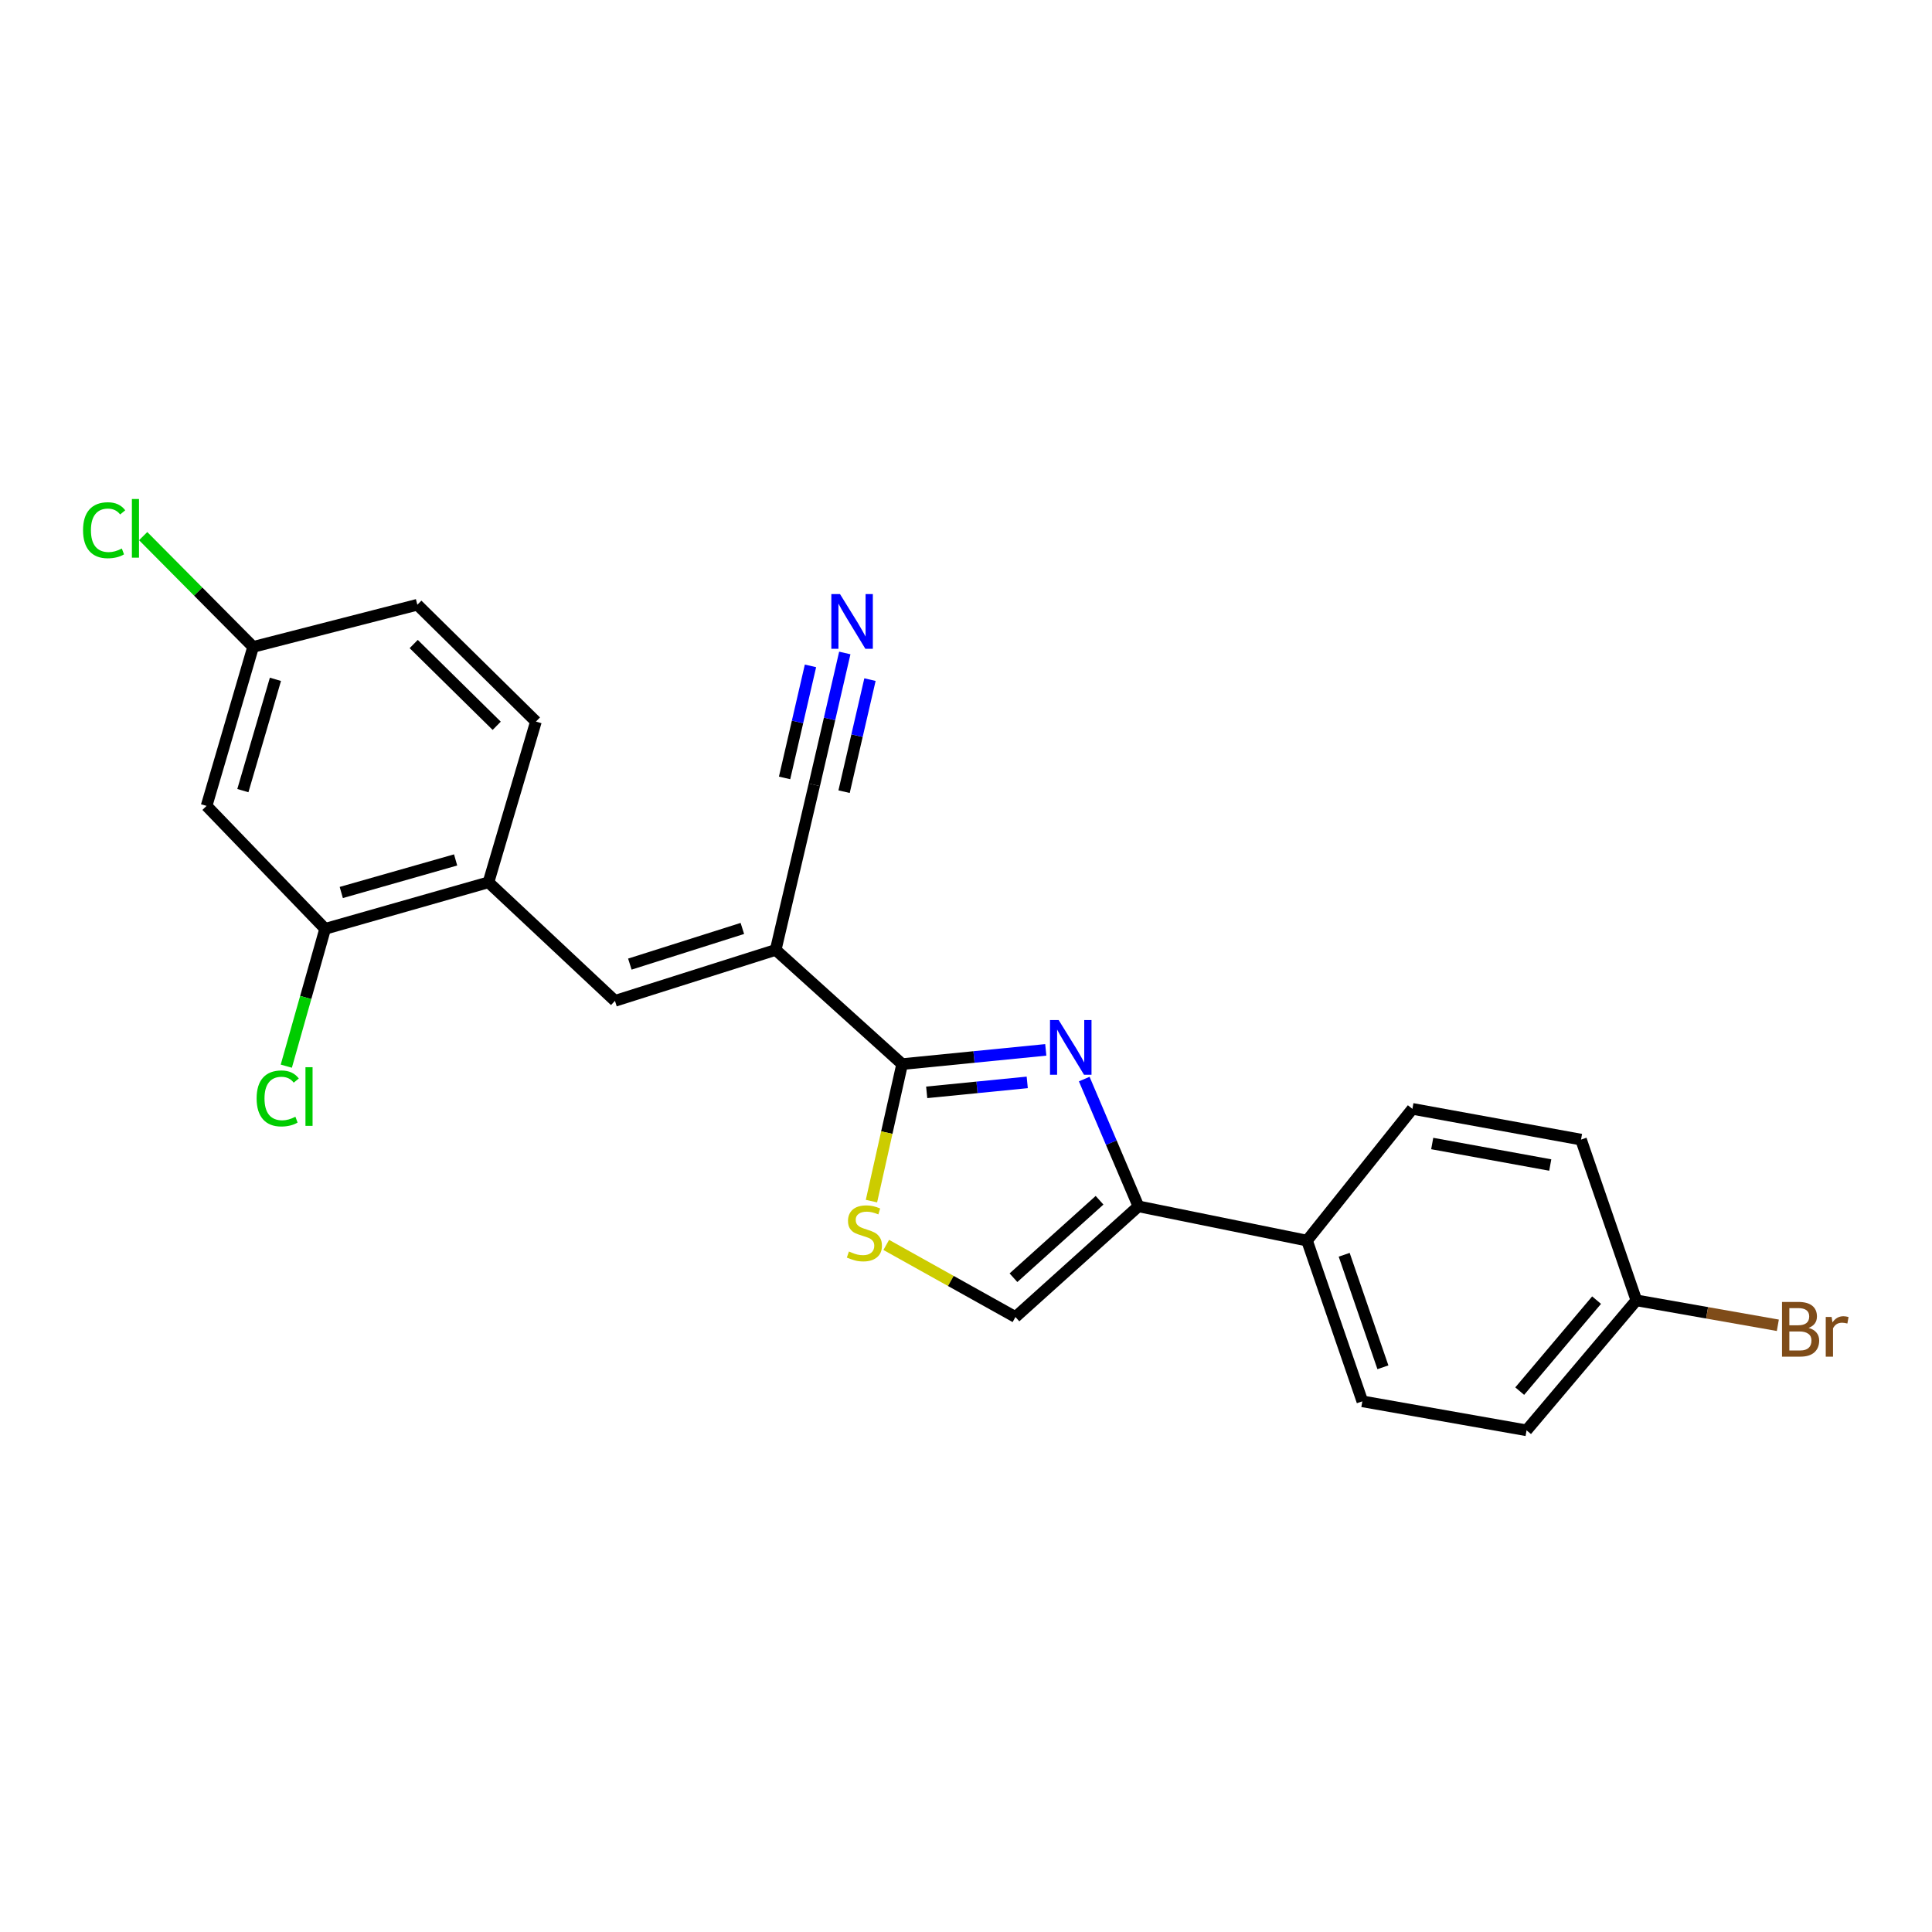 <?xml version='1.0' encoding='iso-8859-1'?>
<svg version='1.1' baseProfile='full'
              xmlns='http://www.w3.org/2000/svg'
                      xmlns:rdkit='http://www.rdkit.org/xml'
                      xmlns:xlink='http://www.w3.org/1999/xlink'
                  xml:space='preserve'
width='1000px' height='1000px' viewBox='0 0 1000 1000'>
<!-- END OF HEADER -->
<rect style='opacity:1.0;fill:#FFFFFF;stroke:none' width='1000' height='1000' x='0' y='0'> </rect>
<path class='bond-0' d='M 541.289,543.412 L 504.118,547.095' style='fill:none;fill-rule:evenodd;stroke:#0000FF;stroke-width:6px;stroke-linecap:butt;stroke-linejoin:miter;stroke-opacity:1' />
<path class='bond-0' d='M 504.118,547.095 L 466.947,550.778' style='fill:none;fill-rule:evenodd;stroke:#000000;stroke-width:6px;stroke-linecap:butt;stroke-linejoin:miter;stroke-opacity:1' />
<path class='bond-0' d='M 531.696,560.242 L 505.676,562.821' style='fill:none;fill-rule:evenodd;stroke:#0000FF;stroke-width:6px;stroke-linecap:butt;stroke-linejoin:miter;stroke-opacity:1' />
<path class='bond-0' d='M 505.676,562.821 L 479.656,565.399' style='fill:none;fill-rule:evenodd;stroke:#000000;stroke-width:6px;stroke-linecap:butt;stroke-linejoin:miter;stroke-opacity:1' />
<path class='bond-2' d='M 561.2,558.526 L 575.221,591.463' style='fill:none;fill-rule:evenodd;stroke:#0000FF;stroke-width:6px;stroke-linecap:butt;stroke-linejoin:miter;stroke-opacity:1' />
<path class='bond-2' d='M 575.221,591.463 L 589.242,624.401' style='fill:none;fill-rule:evenodd;stroke:#000000;stroke-width:6px;stroke-linecap:butt;stroke-linejoin:miter;stroke-opacity:1' />
<path class='bond-1' d='M 466.947,550.778 L 401.497,491.667' style='fill:none;fill-rule:evenodd;stroke:#000000;stroke-width:6px;stroke-linecap:butt;stroke-linejoin:miter;stroke-opacity:1' />
<path class='bond-3' d='M 466.947,550.778 L 459.006,586.237' style='fill:none;fill-rule:evenodd;stroke:#000000;stroke-width:6px;stroke-linecap:butt;stroke-linejoin:miter;stroke-opacity:1' />
<path class='bond-3' d='M 459.006,586.237 L 451.066,621.697' style='fill:none;fill-rule:evenodd;stroke:#CCCC00;stroke-width:6px;stroke-linecap:butt;stroke-linejoin:miter;stroke-opacity:1' />
<path class='bond-4' d='M 401.497,491.667 L 318.305,518.04' style='fill:none;fill-rule:evenodd;stroke:#000000;stroke-width:6px;stroke-linecap:butt;stroke-linejoin:miter;stroke-opacity:1' />
<path class='bond-4' d='M 384.243,480.559 L 326.008,499.02' style='fill:none;fill-rule:evenodd;stroke:#000000;stroke-width:6px;stroke-linecap:butt;stroke-linejoin:miter;stroke-opacity:1' />
<path class='bond-6' d='M 401.497,491.667 L 421.496,406.21' style='fill:none;fill-rule:evenodd;stroke:#000000;stroke-width:6px;stroke-linecap:butt;stroke-linejoin:miter;stroke-opacity:1' />
<path class='bond-5' d='M 589.242,624.401 L 525.592,681.686' style='fill:none;fill-rule:evenodd;stroke:#000000;stroke-width:6px;stroke-linecap:butt;stroke-linejoin:miter;stroke-opacity:1' />
<path class='bond-5' d='M 569.123,621.248 L 524.568,661.347' style='fill:none;fill-rule:evenodd;stroke:#000000;stroke-width:6px;stroke-linecap:butt;stroke-linejoin:miter;stroke-opacity:1' />
<path class='bond-11' d='M 589.242,624.401 L 676.508,642.135' style='fill:none;fill-rule:evenodd;stroke:#000000;stroke-width:6px;stroke-linecap:butt;stroke-linejoin:miter;stroke-opacity:1' />
<path class='bond-23' d='M 458.722,644.369 L 492.157,663.027' style='fill:none;fill-rule:evenodd;stroke:#CCCC00;stroke-width:6px;stroke-linecap:butt;stroke-linejoin:miter;stroke-opacity:1' />
<path class='bond-23' d='M 492.157,663.027 L 525.592,681.686' style='fill:none;fill-rule:evenodd;stroke:#000000;stroke-width:6px;stroke-linecap:butt;stroke-linejoin:miter;stroke-opacity:1' />
<path class='bond-7' d='M 318.305,518.04 L 252.838,456.682' style='fill:none;fill-rule:evenodd;stroke:#000000;stroke-width:6px;stroke-linecap:butt;stroke-linejoin:miter;stroke-opacity:1' />
<path class='bond-8' d='M 421.496,406.21 L 429.381,372.093' style='fill:none;fill-rule:evenodd;stroke:#000000;stroke-width:6px;stroke-linecap:butt;stroke-linejoin:miter;stroke-opacity:1' />
<path class='bond-8' d='M 429.381,372.093 L 437.265,337.977' style='fill:none;fill-rule:evenodd;stroke:#0000FF;stroke-width:6px;stroke-linecap:butt;stroke-linejoin:miter;stroke-opacity:1' />
<path class='bond-8' d='M 436.893,409.768 L 443.595,380.769' style='fill:none;fill-rule:evenodd;stroke:#000000;stroke-width:6px;stroke-linecap:butt;stroke-linejoin:miter;stroke-opacity:1' />
<path class='bond-8' d='M 443.595,380.769 L 450.297,351.77' style='fill:none;fill-rule:evenodd;stroke:#0000FF;stroke-width:6px;stroke-linecap:butt;stroke-linejoin:miter;stroke-opacity:1' />
<path class='bond-8' d='M 406.099,402.651 L 412.801,373.653' style='fill:none;fill-rule:evenodd;stroke:#000000;stroke-width:6px;stroke-linecap:butt;stroke-linejoin:miter;stroke-opacity:1' />
<path class='bond-8' d='M 412.801,373.653 L 419.503,344.654' style='fill:none;fill-rule:evenodd;stroke:#0000FF;stroke-width:6px;stroke-linecap:butt;stroke-linejoin:miter;stroke-opacity:1' />
<path class='bond-9' d='M 252.838,456.682 L 168.293,480.763' style='fill:none;fill-rule:evenodd;stroke:#000000;stroke-width:6px;stroke-linecap:butt;stroke-linejoin:miter;stroke-opacity:1' />
<path class='bond-9' d='M 235.827,445.096 L 176.646,461.953' style='fill:none;fill-rule:evenodd;stroke:#000000;stroke-width:6px;stroke-linecap:butt;stroke-linejoin:miter;stroke-opacity:1' />
<path class='bond-12' d='M 252.838,456.682 L 277.393,373.48' style='fill:none;fill-rule:evenodd;stroke:#000000;stroke-width:6px;stroke-linecap:butt;stroke-linejoin:miter;stroke-opacity:1' />
<path class='bond-10' d='M 168.293,480.763 L 106.926,417.131' style='fill:none;fill-rule:evenodd;stroke:#000000;stroke-width:6px;stroke-linecap:butt;stroke-linejoin:miter;stroke-opacity:1' />
<path class='bond-16' d='M 168.293,480.763 L 158.242,516.306' style='fill:none;fill-rule:evenodd;stroke:#000000;stroke-width:6px;stroke-linecap:butt;stroke-linejoin:miter;stroke-opacity:1' />
<path class='bond-16' d='M 158.242,516.306 L 148.191,551.849' style='fill:none;fill-rule:evenodd;stroke:#00CC00;stroke-width:6px;stroke-linecap:butt;stroke-linejoin:miter;stroke-opacity:1' />
<path class='bond-25' d='M 106.926,417.131 L 131.008,334.834' style='fill:none;fill-rule:evenodd;stroke:#000000;stroke-width:6px;stroke-linecap:butt;stroke-linejoin:miter;stroke-opacity:1' />
<path class='bond-25' d='M 125.705,409.225 L 142.562,351.617' style='fill:none;fill-rule:evenodd;stroke:#000000;stroke-width:6px;stroke-linecap:butt;stroke-linejoin:miter;stroke-opacity:1' />
<path class='bond-13' d='M 676.508,642.135 L 705.146,725.327' style='fill:none;fill-rule:evenodd;stroke:#000000;stroke-width:6px;stroke-linecap:butt;stroke-linejoin:miter;stroke-opacity:1' />
<path class='bond-13' d='M 695.746,649.47 L 715.792,707.705' style='fill:none;fill-rule:evenodd;stroke:#000000;stroke-width:6px;stroke-linecap:butt;stroke-linejoin:miter;stroke-opacity:1' />
<path class='bond-14' d='M 676.508,642.135 L 731.054,573.946' style='fill:none;fill-rule:evenodd;stroke:#000000;stroke-width:6px;stroke-linecap:butt;stroke-linejoin:miter;stroke-opacity:1' />
<path class='bond-18' d='M 277.393,373.48 L 216.017,313.018' style='fill:none;fill-rule:evenodd;stroke:#000000;stroke-width:6px;stroke-linecap:butt;stroke-linejoin:miter;stroke-opacity:1' />
<path class='bond-18' d='M 257.097,375.669 L 214.134,333.345' style='fill:none;fill-rule:evenodd;stroke:#000000;stroke-width:6px;stroke-linecap:butt;stroke-linejoin:miter;stroke-opacity:1' />
<path class='bond-19' d='M 705.146,725.327 L 790.147,740.331' style='fill:none;fill-rule:evenodd;stroke:#000000;stroke-width:6px;stroke-linecap:butt;stroke-linejoin:miter;stroke-opacity:1' />
<path class='bond-20' d='M 731.054,573.946 L 818.337,589.854' style='fill:none;fill-rule:evenodd;stroke:#000000;stroke-width:6px;stroke-linecap:butt;stroke-linejoin:miter;stroke-opacity:1' />
<path class='bond-20' d='M 741.313,591.879 L 802.411,603.015' style='fill:none;fill-rule:evenodd;stroke:#000000;stroke-width:6px;stroke-linecap:butt;stroke-linejoin:miter;stroke-opacity:1' />
<path class='bond-15' d='M 131.008,334.834 L 216.017,313.018' style='fill:none;fill-rule:evenodd;stroke:#000000;stroke-width:6px;stroke-linecap:butt;stroke-linejoin:miter;stroke-opacity:1' />
<path class='bond-21' d='M 131.008,334.834 L 102.557,306.167' style='fill:none;fill-rule:evenodd;stroke:#000000;stroke-width:6px;stroke-linecap:butt;stroke-linejoin:miter;stroke-opacity:1' />
<path class='bond-21' d='M 102.557,306.167 L 74.107,277.499' style='fill:none;fill-rule:evenodd;stroke:#00CC00;stroke-width:6px;stroke-linecap:butt;stroke-linejoin:miter;stroke-opacity:1' />
<path class='bond-17' d='M 846.984,673.056 L 818.337,589.854' style='fill:none;fill-rule:evenodd;stroke:#000000;stroke-width:6px;stroke-linecap:butt;stroke-linejoin:miter;stroke-opacity:1' />
<path class='bond-22' d='M 846.984,673.056 L 883.595,679.511' style='fill:none;fill-rule:evenodd;stroke:#000000;stroke-width:6px;stroke-linecap:butt;stroke-linejoin:miter;stroke-opacity:1' />
<path class='bond-22' d='M 883.595,679.511 L 920.207,685.965' style='fill:none;fill-rule:evenodd;stroke:#7F4C19;stroke-width:6px;stroke-linecap:butt;stroke-linejoin:miter;stroke-opacity:1' />
<path class='bond-24' d='M 846.984,673.056 L 790.147,740.331' style='fill:none;fill-rule:evenodd;stroke:#000000;stroke-width:6px;stroke-linecap:butt;stroke-linejoin:miter;stroke-opacity:1' />
<path class='bond-24' d='M 826.387,672.949 L 786.601,720.042' style='fill:none;fill-rule:evenodd;stroke:#000000;stroke-width:6px;stroke-linecap:butt;stroke-linejoin:miter;stroke-opacity:1' />
<path  class='atom-0' d='M 547.961 527.97
L 557.241 542.97
Q 558.161 544.45, 559.641 547.13
Q 561.121 549.81, 561.201 549.97
L 561.201 527.97
L 564.961 527.97
L 564.961 556.29
L 561.081 556.29
L 551.121 539.89
Q 549.961 537.97, 548.721 535.77
Q 547.521 533.57, 547.161 532.89
L 547.161 556.29
L 543.481 556.29
L 543.481 527.97
L 547.961 527.97
' fill='#0000FF'/>
<path  class='atom-4' d='M 439.404 647.773
Q 439.724 647.893, 441.044 648.453
Q 442.364 649.013, 443.804 649.373
Q 445.284 649.693, 446.724 649.693
Q 449.404 649.693, 450.964 648.413
Q 452.524 647.093, 452.524 644.813
Q 452.524 643.253, 451.724 642.293
Q 450.964 641.333, 449.764 640.813
Q 448.564 640.293, 446.564 639.693
Q 444.044 638.933, 442.524 638.213
Q 441.044 637.493, 439.964 635.973
Q 438.924 634.453, 438.924 631.893
Q 438.924 628.333, 441.324 626.133
Q 443.764 623.933, 448.564 623.933
Q 451.844 623.933, 455.564 625.493
L 454.644 628.573
Q 451.244 627.173, 448.684 627.173
Q 445.924 627.173, 444.404 628.333
Q 442.884 629.453, 442.924 631.413
Q 442.924 632.933, 443.684 633.853
Q 444.484 634.773, 445.604 635.293
Q 446.764 635.813, 448.684 636.413
Q 451.244 637.213, 452.764 638.013
Q 454.284 638.813, 455.364 640.453
Q 456.484 642.053, 456.484 644.813
Q 456.484 648.733, 453.844 650.853
Q 451.244 652.933, 446.884 652.933
Q 444.364 652.933, 442.444 652.373
Q 440.564 651.853, 438.324 650.933
L 439.404 647.773
' fill='#CCCC00'/>
<path  class='atom-9' d='M 434.779 307.488
L 444.059 322.488
Q 444.979 323.968, 446.459 326.648
Q 447.939 329.328, 448.019 329.488
L 448.019 307.488
L 451.779 307.488
L 451.779 335.808
L 447.899 335.808
L 437.939 319.408
Q 436.779 317.488, 435.539 315.288
Q 434.339 313.088, 433.979 312.408
L 433.979 335.808
L 430.299 335.808
L 430.299 307.488
L 434.779 307.488
' fill='#0000FF'/>
<path  class='atom-17' d='M 132.826 568.544
Q 132.826 561.504, 136.106 557.824
Q 139.426 554.104, 145.706 554.104
Q 151.546 554.104, 154.666 558.224
L 152.026 560.384
Q 149.746 557.384, 145.706 557.384
Q 141.426 557.384, 139.146 560.264
Q 136.906 563.104, 136.906 568.544
Q 136.906 574.144, 139.226 577.024
Q 141.586 579.904, 146.146 579.904
Q 149.266 579.904, 152.906 578.024
L 154.026 581.024
Q 152.546 581.984, 150.306 582.544
Q 148.066 583.104, 145.586 583.104
Q 139.426 583.104, 136.106 579.344
Q 132.826 575.584, 132.826 568.544
' fill='#00CC00'/>
<path  class='atom-17' d='M 158.106 552.384
L 161.786 552.384
L 161.786 582.744
L 158.106 582.744
L 158.106 552.384
' fill='#00CC00'/>
<path  class='atom-22' d='M 42.986 274.447
Q 42.986 267.407, 46.266 263.727
Q 49.586 260.007, 55.866 260.007
Q 61.706 260.007, 64.826 264.127
L 62.186 266.287
Q 59.906 263.287, 55.866 263.287
Q 51.586 263.287, 49.306 266.167
Q 47.066 269.007, 47.066 274.447
Q 47.066 280.047, 49.386 282.927
Q 51.746 285.807, 56.306 285.807
Q 59.426 285.807, 63.066 283.927
L 64.186 286.927
Q 62.706 287.887, 60.466 288.447
Q 58.226 289.007, 55.746 289.007
Q 49.586 289.007, 46.266 285.247
Q 42.986 281.487, 42.986 274.447
' fill='#00CC00'/>
<path  class='atom-22' d='M 68.266 258.287
L 71.946 258.287
L 71.946 288.647
L 68.266 288.647
L 68.266 258.287
' fill='#00CC00'/>
<path  class='atom-23' d='M 936.125 687.322
Q 938.845 688.082, 940.205 689.762
Q 941.605 691.402, 941.605 693.842
Q 941.605 697.762, 939.085 700.002
Q 936.605 702.202, 931.885 702.202
L 922.365 702.202
L 922.365 673.882
L 930.725 673.882
Q 935.565 673.882, 938.005 675.842
Q 940.445 677.802, 940.445 681.402
Q 940.445 685.682, 936.125 687.322
M 926.165 677.082
L 926.165 685.962
L 930.725 685.962
Q 933.525 685.962, 934.965 684.842
Q 936.445 683.682, 936.445 681.402
Q 936.445 677.082, 930.725 677.082
L 926.165 677.082
M 931.885 699.002
Q 934.645 699.002, 936.125 697.682
Q 937.605 696.362, 937.605 693.842
Q 937.605 691.522, 935.965 690.362
Q 934.365 689.162, 931.285 689.162
L 926.165 689.162
L 926.165 699.002
L 931.885 699.002
' fill='#7F4C19'/>
<path  class='atom-23' d='M 948.045 681.642
L 948.485 684.482
Q 950.645 681.282, 954.165 681.282
Q 955.285 681.282, 956.805 681.682
L 956.205 685.042
Q 954.485 684.642, 953.525 684.642
Q 951.845 684.642, 950.725 685.322
Q 949.645 685.962, 948.765 687.522
L 948.765 702.202
L 945.005 702.202
L 945.005 681.642
L 948.045 681.642
' fill='#7F4C19'/>
</svg>
